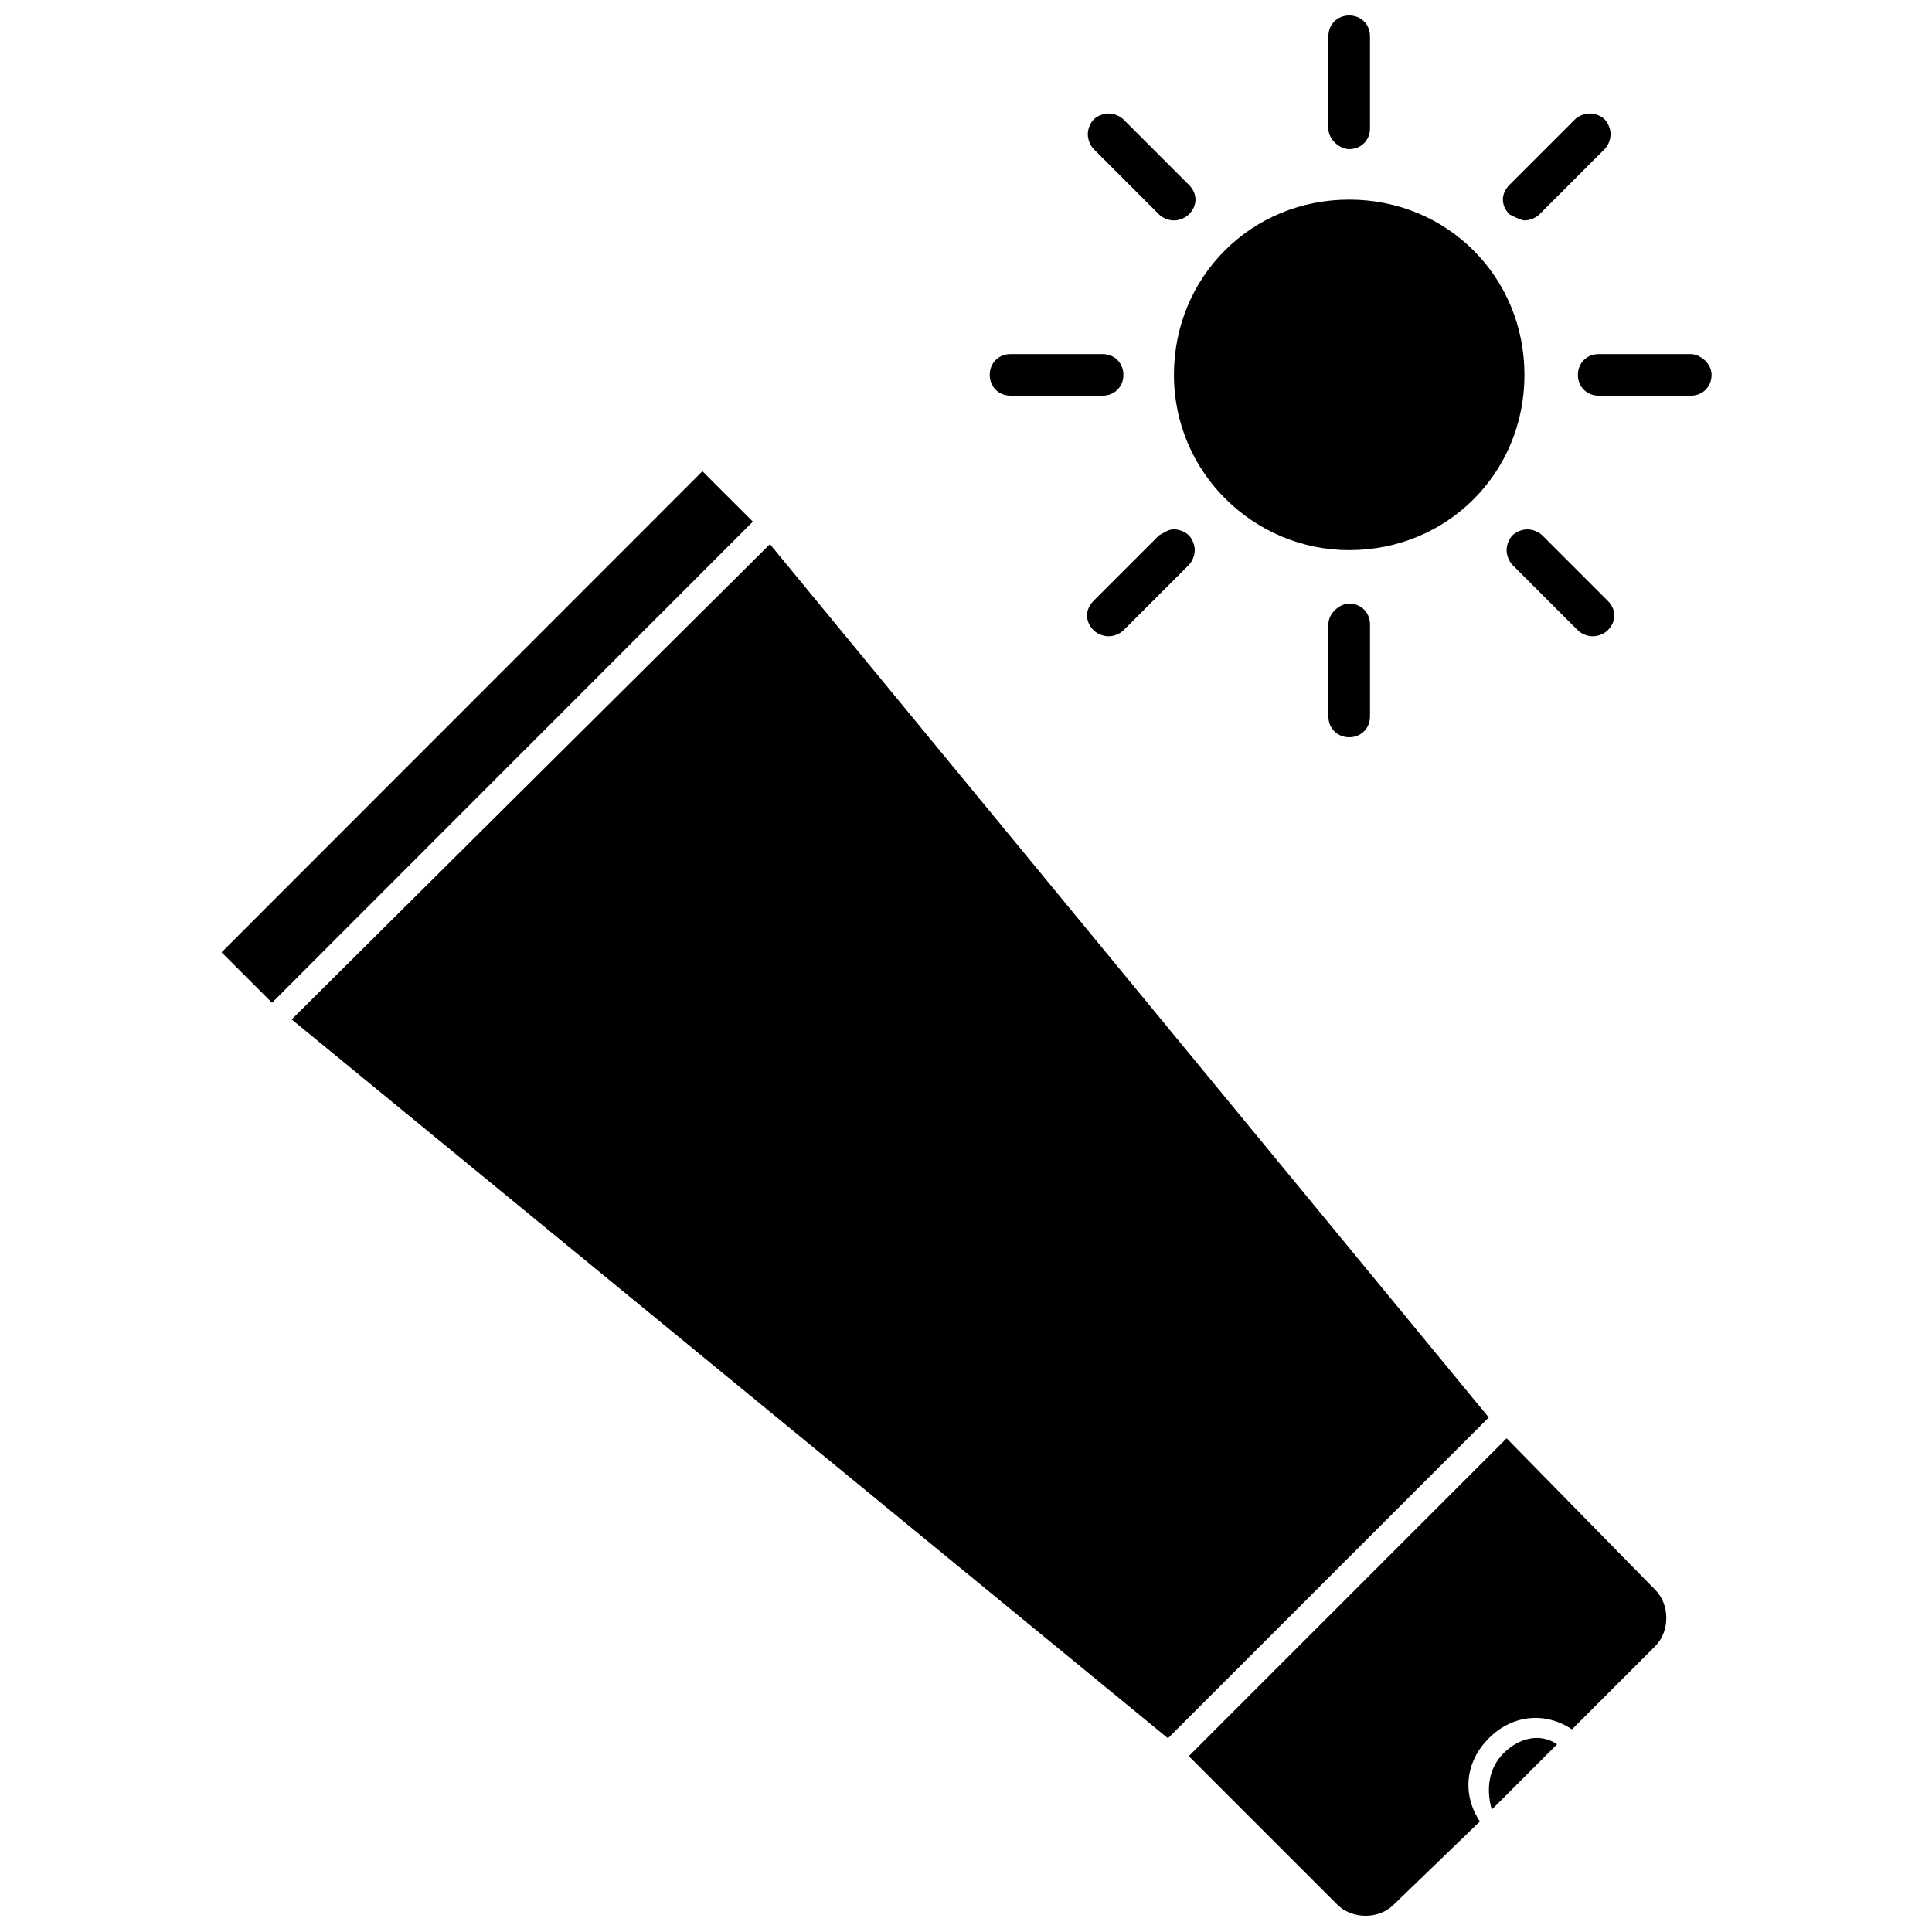<?xml version="1.0" encoding="UTF-8"?>
<!-- Uploaded to: SVG Repo, www.svgrepo.com, Generator: SVG Repo Mixer Tools -->
<svg width="800px" height="800px" version="1.1" viewBox="144 144 512 512" xmlns="http://www.w3.org/2000/svg">
 <defs>
  <clipPath id="b">
   <path d="m459 525h127v126.9h-127z"/>
  </clipPath>
  <clipPath id="a">
   <path d="m496 148.09h12v35.906h-12z"/>
  </clipPath>
 </defs>
 <path d="m542.48 608.61c-3.938 3.938-4.723 9.445-3.148 14.957l17.32-17.32c-4.723-3.144-10.234-1.57-14.172 2.363z"/>
 <path d="m348.04 288.21-126.74 125.95 232.22 190.5 85.02-85.02z"/>
 <path d="m202.72 396.38 127.43-127.5 13.363 13.355-127.43 127.5z"/>
 <g clip-path="url(#b)">
  <path d="m543.27 525.16-84.23 84.23 39.359 39.359c3.938 3.938 11.02 3.938 14.957 0l22.828-22.043c-4.723-7.086-3.938-15.742 2.363-22.043 6.297-6.297 14.957-7.086 22.043-2.363l22.043-22.043c3.938-3.938 3.938-11.02 0-14.957z"/>
 </g>
 <path d="m501.55 289.79c25.977 0 46.445-20.469 46.445-46.445s-20.469-46.445-46.445-46.445-46.445 20.469-46.445 46.445c0 25.98 21.254 46.445 46.445 46.445z"/>
 <g clip-path="url(#a)">
  <path d="m501.55 183.52c3.148 0 5.512-2.363 5.512-5.512v-24.402c0-3.148-2.363-5.512-5.512-5.512s-5.512 2.363-5.512 5.512v24.402c0.004 3.148 3.152 5.512 5.512 5.512z"/>
 </g>
 <path d="m451.17 200.84c0.789 0.789 2.363 1.574 3.938 1.574s3.148-0.789 3.938-1.574c2.363-2.363 2.363-5.512 0-7.871l-17.32-17.32c-0.789-0.789-2.363-1.574-3.938-1.574-1.574 0-3.148 0.789-3.938 1.574-0.789 0.789-1.574 2.363-1.574 3.938s0.789 3.148 1.574 3.938z"/>
 <path d="m411.8 248.86h24.402c3.148 0 5.512-2.363 5.512-5.512s-2.363-5.512-5.512-5.512h-24.402c-3.148 0-5.512 2.363-5.512 5.512 0.004 3.148 2.363 5.512 5.512 5.512z"/>
 <path d="m451.17 285.86-17.32 17.32c-2.363 2.363-2.363 5.512 0 7.871 0.789 0.789 2.363 1.574 3.938 1.574 1.574 0 3.148-0.789 3.938-1.574l17.32-17.32c0.789-0.789 1.574-2.363 1.574-3.938 0-1.574-0.789-3.148-1.574-3.938-0.789-0.789-2.363-1.574-3.938-1.574-1.578 0.004-2.363 0.789-3.938 1.578z"/>
 <path d="m496.04 309.47v24.402c0 3.148 2.363 5.512 5.512 5.512 3.148 0 5.512-2.363 5.512-5.512v-24.402c0-3.148-2.363-5.512-5.512-5.512-2.363 0.004-5.512 2.363-5.512 5.512z"/>
 <path d="m544.84 285.86c-0.789 0.789-1.574 2.363-1.574 3.938s0.789 3.148 1.574 3.938l17.32 17.32c0.789 0.789 2.363 1.574 3.938 1.574 1.574 0 3.148-0.789 3.938-1.574 2.363-2.363 2.363-5.512 0-7.871l-17.32-17.32c-0.789-0.789-2.363-1.574-3.938-1.574-1.574-0.004-3.148 0.781-3.938 1.57z"/>
 <path d="m592.07 237.84h-24.402c-3.148 0-5.512 2.363-5.512 5.512 0 3.148 2.363 5.512 5.512 5.512h24.402c3.148 0 5.512-2.363 5.512-5.512 0-3.152-3.148-5.512-5.512-5.512z"/>
 <path d="m547.99 202.41c1.574 0 3.148-0.789 3.938-1.574l17.32-17.32c0.789-0.789 1.574-2.363 1.574-3.938s-0.789-3.148-1.574-3.938c-0.789-0.789-2.363-1.574-3.938-1.574s-3.148 0.789-3.938 1.574l-17.32 17.32c-2.363 2.363-2.363 5.512 0 7.871 1.578 0.793 3.152 1.578 3.938 1.578z"/>
</svg>